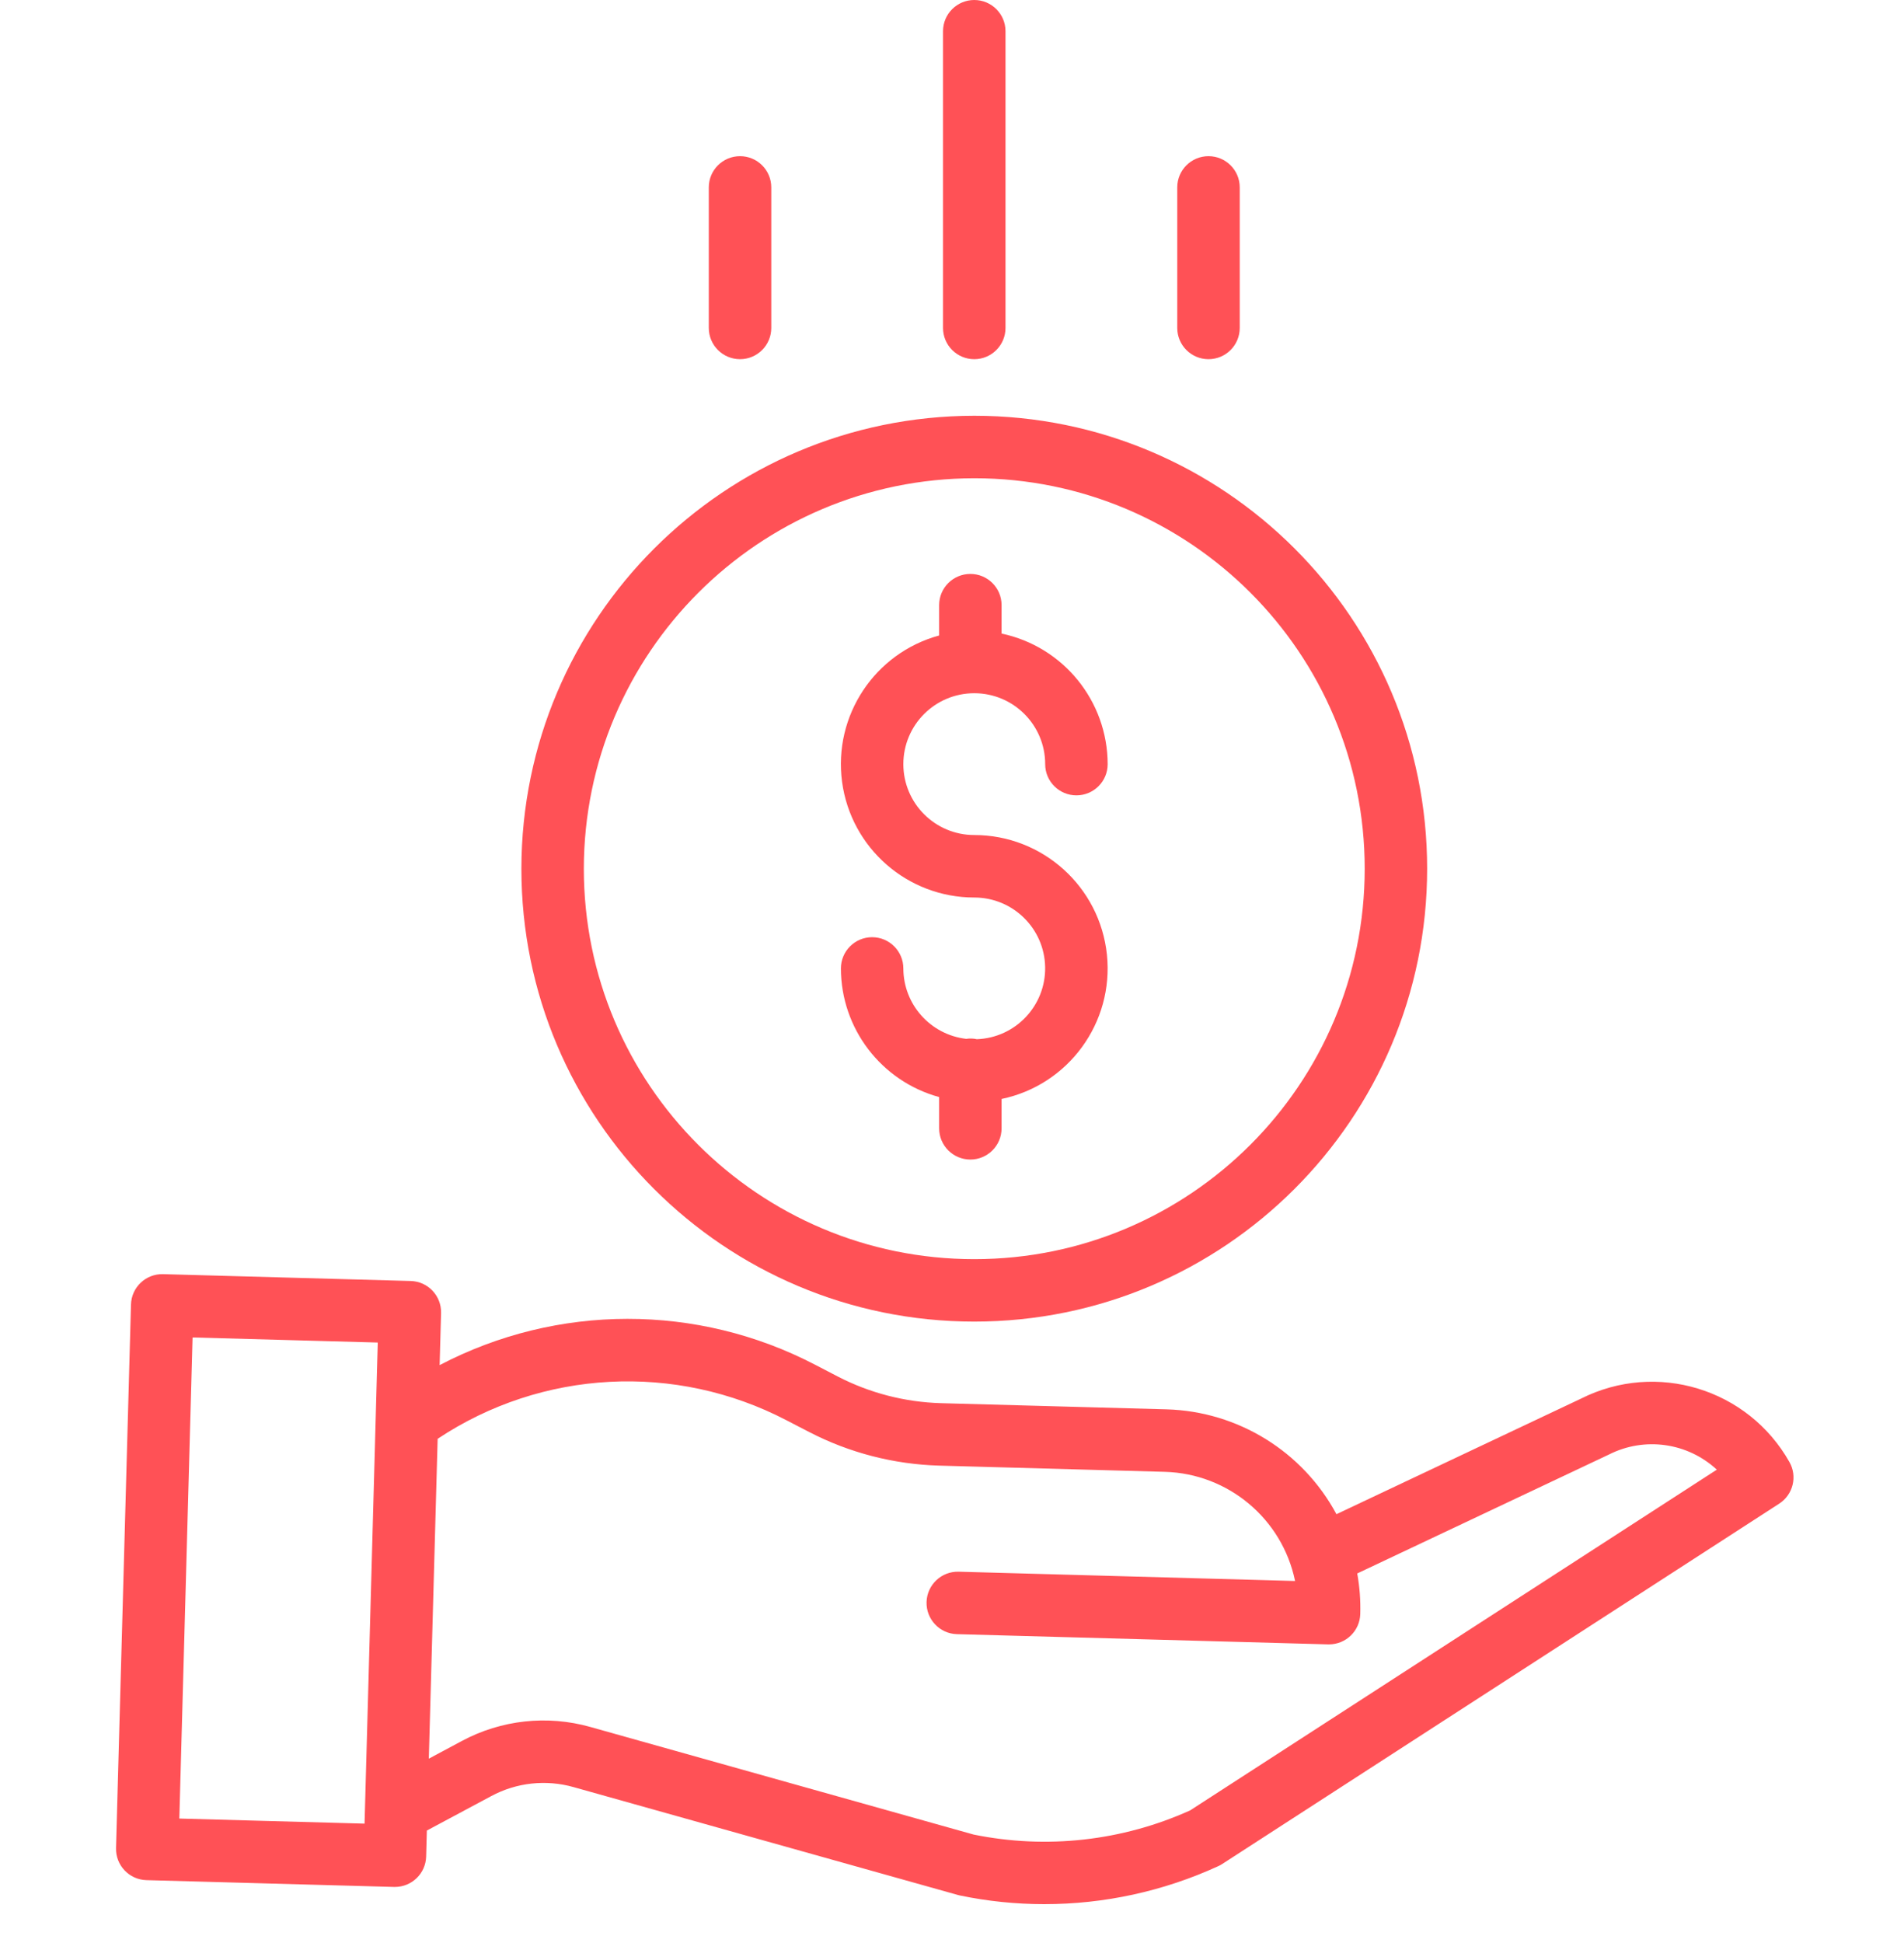 <svg width="49" height="50" viewBox="0 0 49 50" fill="none" xmlns="http://www.w3.org/2000/svg">
<g clip-path="url(#clip0_889_71)">
<path d="M25.14 26.742C25.049 26.722 24.956 26.719 24.864 26.733C23.944 26.625 23.25 25.847 23.248 24.921C23.248 24.477 22.888 24.117 22.444 24.117C22.001 24.117 21.641 24.477 21.641 24.921C21.643 26.467 22.678 27.822 24.169 28.231V29.035C24.169 29.479 24.529 29.839 24.973 29.839C25.416 29.839 25.776 29.479 25.776 29.035V28.28C27.498 27.92 28.668 26.317 28.487 24.567C28.305 22.818 26.832 21.489 25.073 21.488C24.065 21.488 23.248 20.671 23.248 19.664C23.248 18.656 24.065 17.839 25.073 17.839C26.081 17.839 26.898 18.656 26.898 19.664C26.898 20.108 27.258 20.467 27.702 20.467C28.146 20.467 28.506 20.108 28.506 19.664C28.503 18.04 27.365 16.639 25.776 16.304V15.572C25.776 15.128 25.416 14.769 24.973 14.769C24.529 14.769 24.169 15.128 24.169 15.572V16.353C22.51 16.806 21.443 18.416 21.671 20.12C21.9 21.824 23.354 23.096 25.073 23.096C26.068 23.096 26.879 23.892 26.897 24.886C26.915 25.88 26.134 26.706 25.14 26.742Z" fill="#FF5156"/>
<path d="M13.418 22.354C13.418 28.791 18.636 34.009 25.073 34.009C31.51 34.009 36.728 28.791 36.728 22.354C36.728 15.917 31.51 10.699 25.073 10.699C18.639 10.706 13.425 15.92 13.418 22.354ZM25.073 12.307C30.622 12.307 35.121 16.805 35.121 22.354C35.121 27.904 30.622 32.402 25.073 32.402C19.524 32.402 15.025 27.904 15.025 22.354C15.032 16.808 19.526 12.313 25.073 12.307Z" fill="#FF5156"/>
<path d="M40.69 35.99L34.394 38.965C33.525 37.348 31.857 36.319 30.022 36.267L24.21 36.108C23.29 36.081 22.387 35.848 21.568 35.426L20.977 35.119C17.949 33.541 14.339 33.545 11.314 35.129L11.351 33.789C11.363 33.346 11.014 32.976 10.57 32.964L4.196 32.788C3.753 32.776 3.383 33.126 3.371 33.57L2.986 47.556C2.974 48 3.324 48.37 3.768 48.382L10.141 48.557H10.163C10.598 48.557 10.955 48.211 10.967 47.775L10.985 47.106L12.641 46.22C13.291 45.87 14.05 45.787 14.761 45.988L24.648 48.763C24.665 48.768 24.683 48.772 24.7 48.776C25.415 48.925 26.143 49 26.873 49C28.419 49.001 29.948 48.667 31.353 48.022C31.387 48.007 31.421 47.988 31.453 47.967L45.788 38.694C46.146 38.463 46.261 37.994 46.052 37.624C44.987 35.735 42.627 35.016 40.69 35.99ZM4.615 46.797L4.956 34.417L9.722 34.548L9.382 46.928L4.615 46.797ZM30.629 46.587C28.883 47.375 26.933 47.592 25.056 47.209L15.195 44.441C14.085 44.127 12.898 44.257 11.882 44.803L11.036 45.256L11.263 37.025C13.944 35.242 17.383 35.059 20.238 36.547L20.829 36.853C21.863 37.387 23.003 37.681 24.166 37.715L29.979 37.875C31.611 37.922 32.998 39.084 33.329 40.684L24.671 40.445C24.227 40.433 23.858 40.783 23.845 41.226C23.833 41.67 24.183 42.04 24.627 42.052L34.181 42.315H34.204C34.639 42.314 34.995 41.968 35.007 41.533C35.017 41.184 34.991 40.834 34.929 40.49L41.387 37.439C41.393 37.436 41.399 37.433 41.406 37.43C42.322 36.966 43.429 37.121 44.183 37.819L30.629 46.587Z" fill="#FF5156"/>
<path d="M25.877 8.439V0.804C25.877 0.36 25.517 0 25.073 0C24.629 0 24.269 0.36 24.269 0.804V8.439C24.269 8.883 24.629 9.243 25.073 9.243C25.517 9.243 25.877 8.883 25.877 8.439Z" fill="#FF5156"/>
<path d="M31.905 8.439V4.822C31.905 4.378 31.545 4.019 31.101 4.019C30.657 4.019 30.297 4.378 30.297 4.822V8.439C30.297 8.883 30.657 9.243 31.101 9.243C31.545 9.243 31.905 8.883 31.905 8.439Z" fill="#FF5156"/>
<path d="M19.849 8.439V4.822C19.849 4.378 19.489 4.019 19.045 4.019C18.601 4.019 18.241 4.378 18.241 4.822V8.439C18.241 8.883 18.601 9.243 19.045 9.243C19.489 9.243 19.849 8.883 19.849 8.439Z" fill="#FF5156"/>
</g>
<defs>
<clipPath id="clip0_889_71">
<rect width="48.62" height="50" fill="white" transform="matrix(1 0 0 -1 0.19 50)"/>
</clipPath>
</defs>
</svg>
